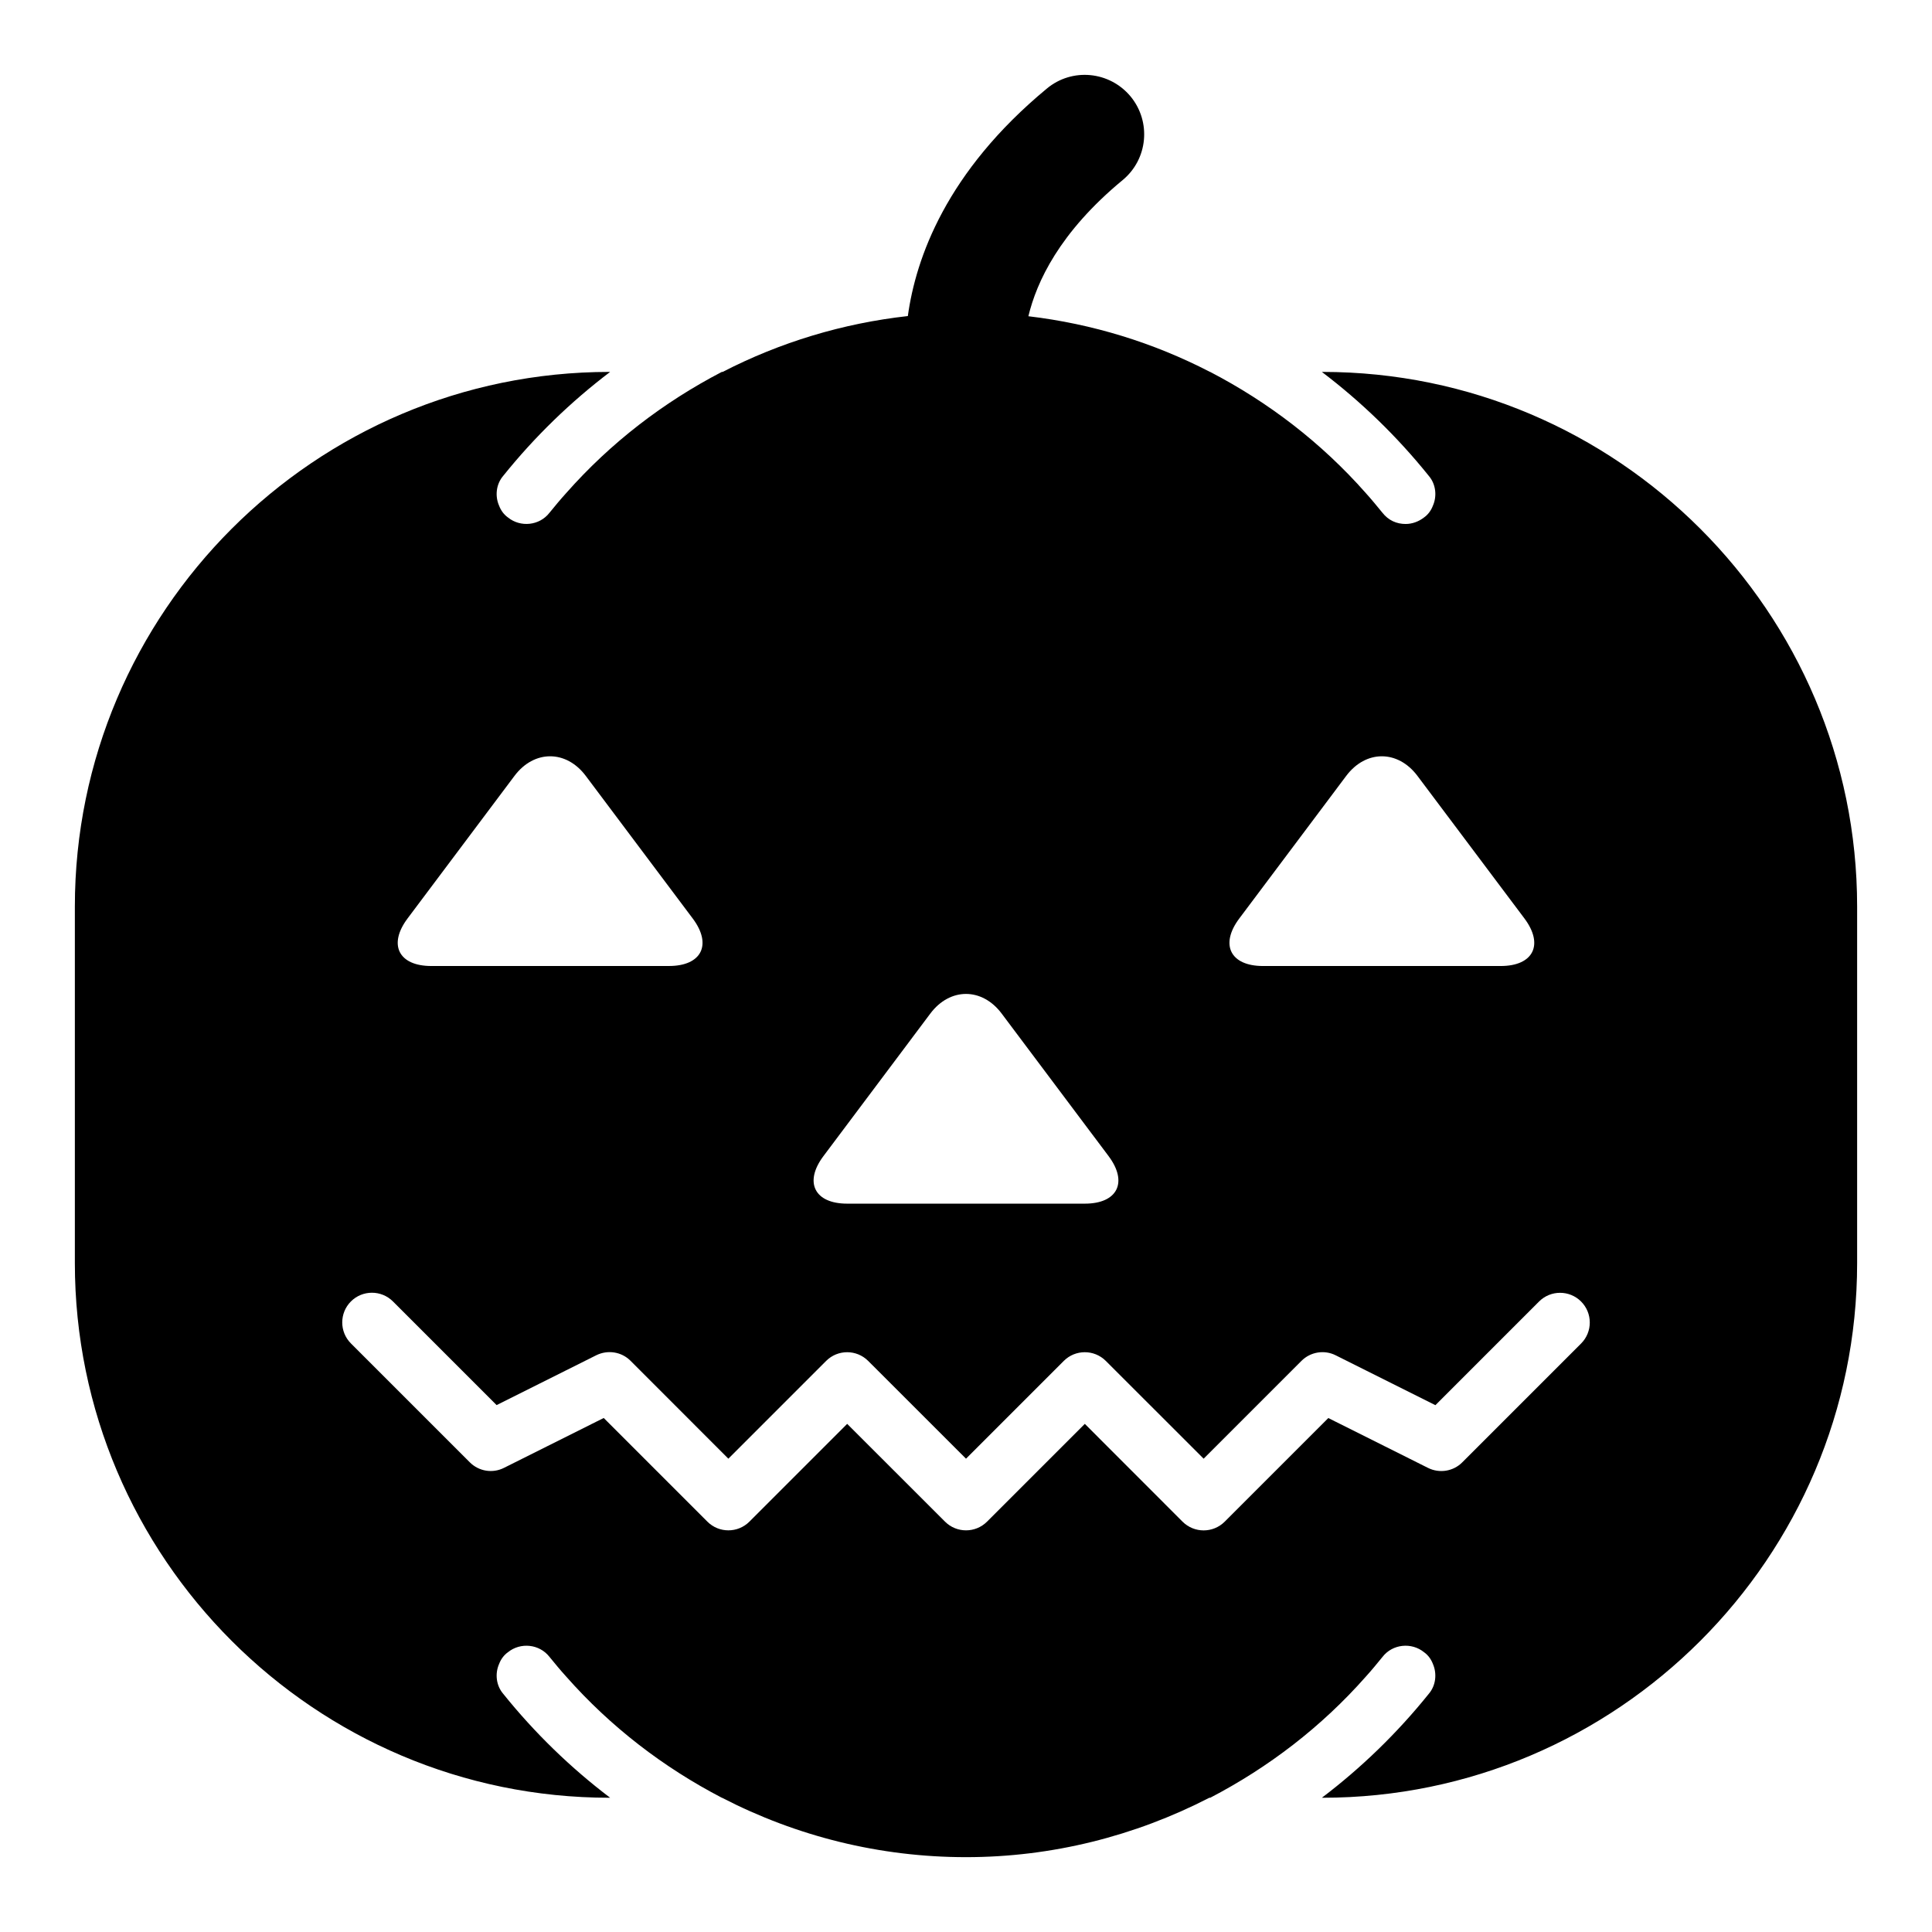 <?xml version="1.0" encoding="UTF-8"?>
<!-- Uploaded to: ICON Repo, www.svgrepo.com, Generator: ICON Repo Mixer Tools -->
<svg fill="#000000" width="800px" height="800px" version="1.1" viewBox="144 144 512 512" xmlns="http://www.w3.org/2000/svg">
 <path d="m494.46 242.56h-0.156c10.391 7.871 19.996 17.16 28.34 27.551 1.891 2.203 2.203 5.352 1.102 7.871-0.473 1.258-1.258 2.363-2.363 3.148-1.418 1.102-3.148 1.73-4.879 1.73-2.363 0-4.566-0.945-6.156-2.992-1.418-1.73-2.832-3.465-4.394-5.195-11.805-13.379-25.816-24.086-41.246-32.113h-0.047c-14.973-7.746-31.203-12.754-48.129-14.754 2.172-9.055 8.203-22.215 24.984-36.086 6.707-5.543 7.621-15.461 2.094-22.168-5.574-6.691-15.477-7.652-22.168-2.094-26.703 22.09-34.746 44.98-36.855 60.301-17.27 1.922-33.852 6.957-49.074 14.801h-0.223c-15.43 8.031-29.441 18.734-41.25 32.117-1.574 1.73-2.992 3.465-4.41 5.195-2.672 3.465-7.711 3.938-11.016 1.262-1.102-0.789-1.891-1.891-2.363-3.152-1.102-2.519-0.789-5.668 1.102-7.871 8.344-10.391 17.949-19.68 28.34-27.551h-0.156c-78.09 0-141.7 63.605-141.7 141.7v94.465c0 78.09 63.605 141.7 141.7 141.7h0.156c-10.391-7.871-19.996-17.16-28.34-27.551-1.891-2.203-2.203-5.352-1.102-7.871 0.473-1.258 1.258-2.363 2.363-3.148 3.305-2.676 8.344-2.203 11.02 1.258 1.418 1.73 2.832 3.465 4.41 5.195 11.809 13.383 25.82 24.09 41.25 32.117h0.047c19.789 10.234 41.816 15.742 64.66 15.742 22.812 0 44.777-5.59 64.488-15.742h0.234c15.414-8.031 29.441-18.734 41.25-32.117 1.574-1.73 2.977-3.465 4.394-5.195 2.676-3.465 7.715-3.938 11.02-1.258 1.102 0.789 1.891 1.891 2.363 3.148 1.086 2.519 0.789 5.668-1.102 7.871-8.344 10.391-17.949 19.68-28.34 27.551h0.152c78.09 0 141.7-63.605 141.7-141.7v-94.465c0.004-78.09-63.602-141.7-141.7-141.7zm6.301 107.06c5.195-6.926 13.68-6.926 18.879 0l28.355 37.785c5.191 6.93 2.359 12.598-6.301 12.598h-62.977c-8.66 0-11.492-5.668-6.297-12.594zm-110.21 62.977c5.195-6.926 13.699-6.926 18.895 0l28.34 37.785c5.195 6.93 2.359 12.598-6.297 12.598h-62.977c-8.66 0-11.492-5.668-6.297-12.594zm-110.21-62.977c5.195-6.926 13.699-6.926 18.895 0l28.34 37.785c5.195 6.926 2.363 12.594-6.297 12.594l-62.98 0.004c-8.66 0-11.492-5.668-6.297-12.594zm282.67 150.42-31.488 31.488c-2.379 2.41-6.062 2.992-9.086 1.48l-26.418-13.211-27.473 27.473c-1.543 1.531-3.559 2.301-5.57 2.301-2.016 0-4.031-0.77-5.574-2.297l-25.914-25.934-25.914 25.914c-3.07 3.07-8.062 3.07-11.133 0l-25.93-25.914-25.914 25.914c-3.07 3.07-8.062 3.07-11.133 0l-27.473-27.473-26.418 13.211c-3.008 1.527-6.676 0.945-9.086-1.48l-31.488-31.488c-3.07-3.07-3.07-8.062 0-11.133 3.07-3.07 8.062-3.07 11.133 0l27.473 27.473 26.418-13.211c3.039-1.496 6.691-0.93 9.086 1.48l25.914 25.934 25.914-25.914c3.07-3.07 8.062-3.07 11.133 0l25.93 25.914 25.914-25.914c3.07-3.07 8.062-3.07 11.133 0l25.93 25.914 25.914-25.914c2.379-2.394 6.062-3.008 9.086-1.48l26.418 13.211 27.473-27.473c3.07-3.07 8.062-3.07 11.133 0 3.066 3.07 3.082 8.043 0.012 11.129z"/>
</svg>